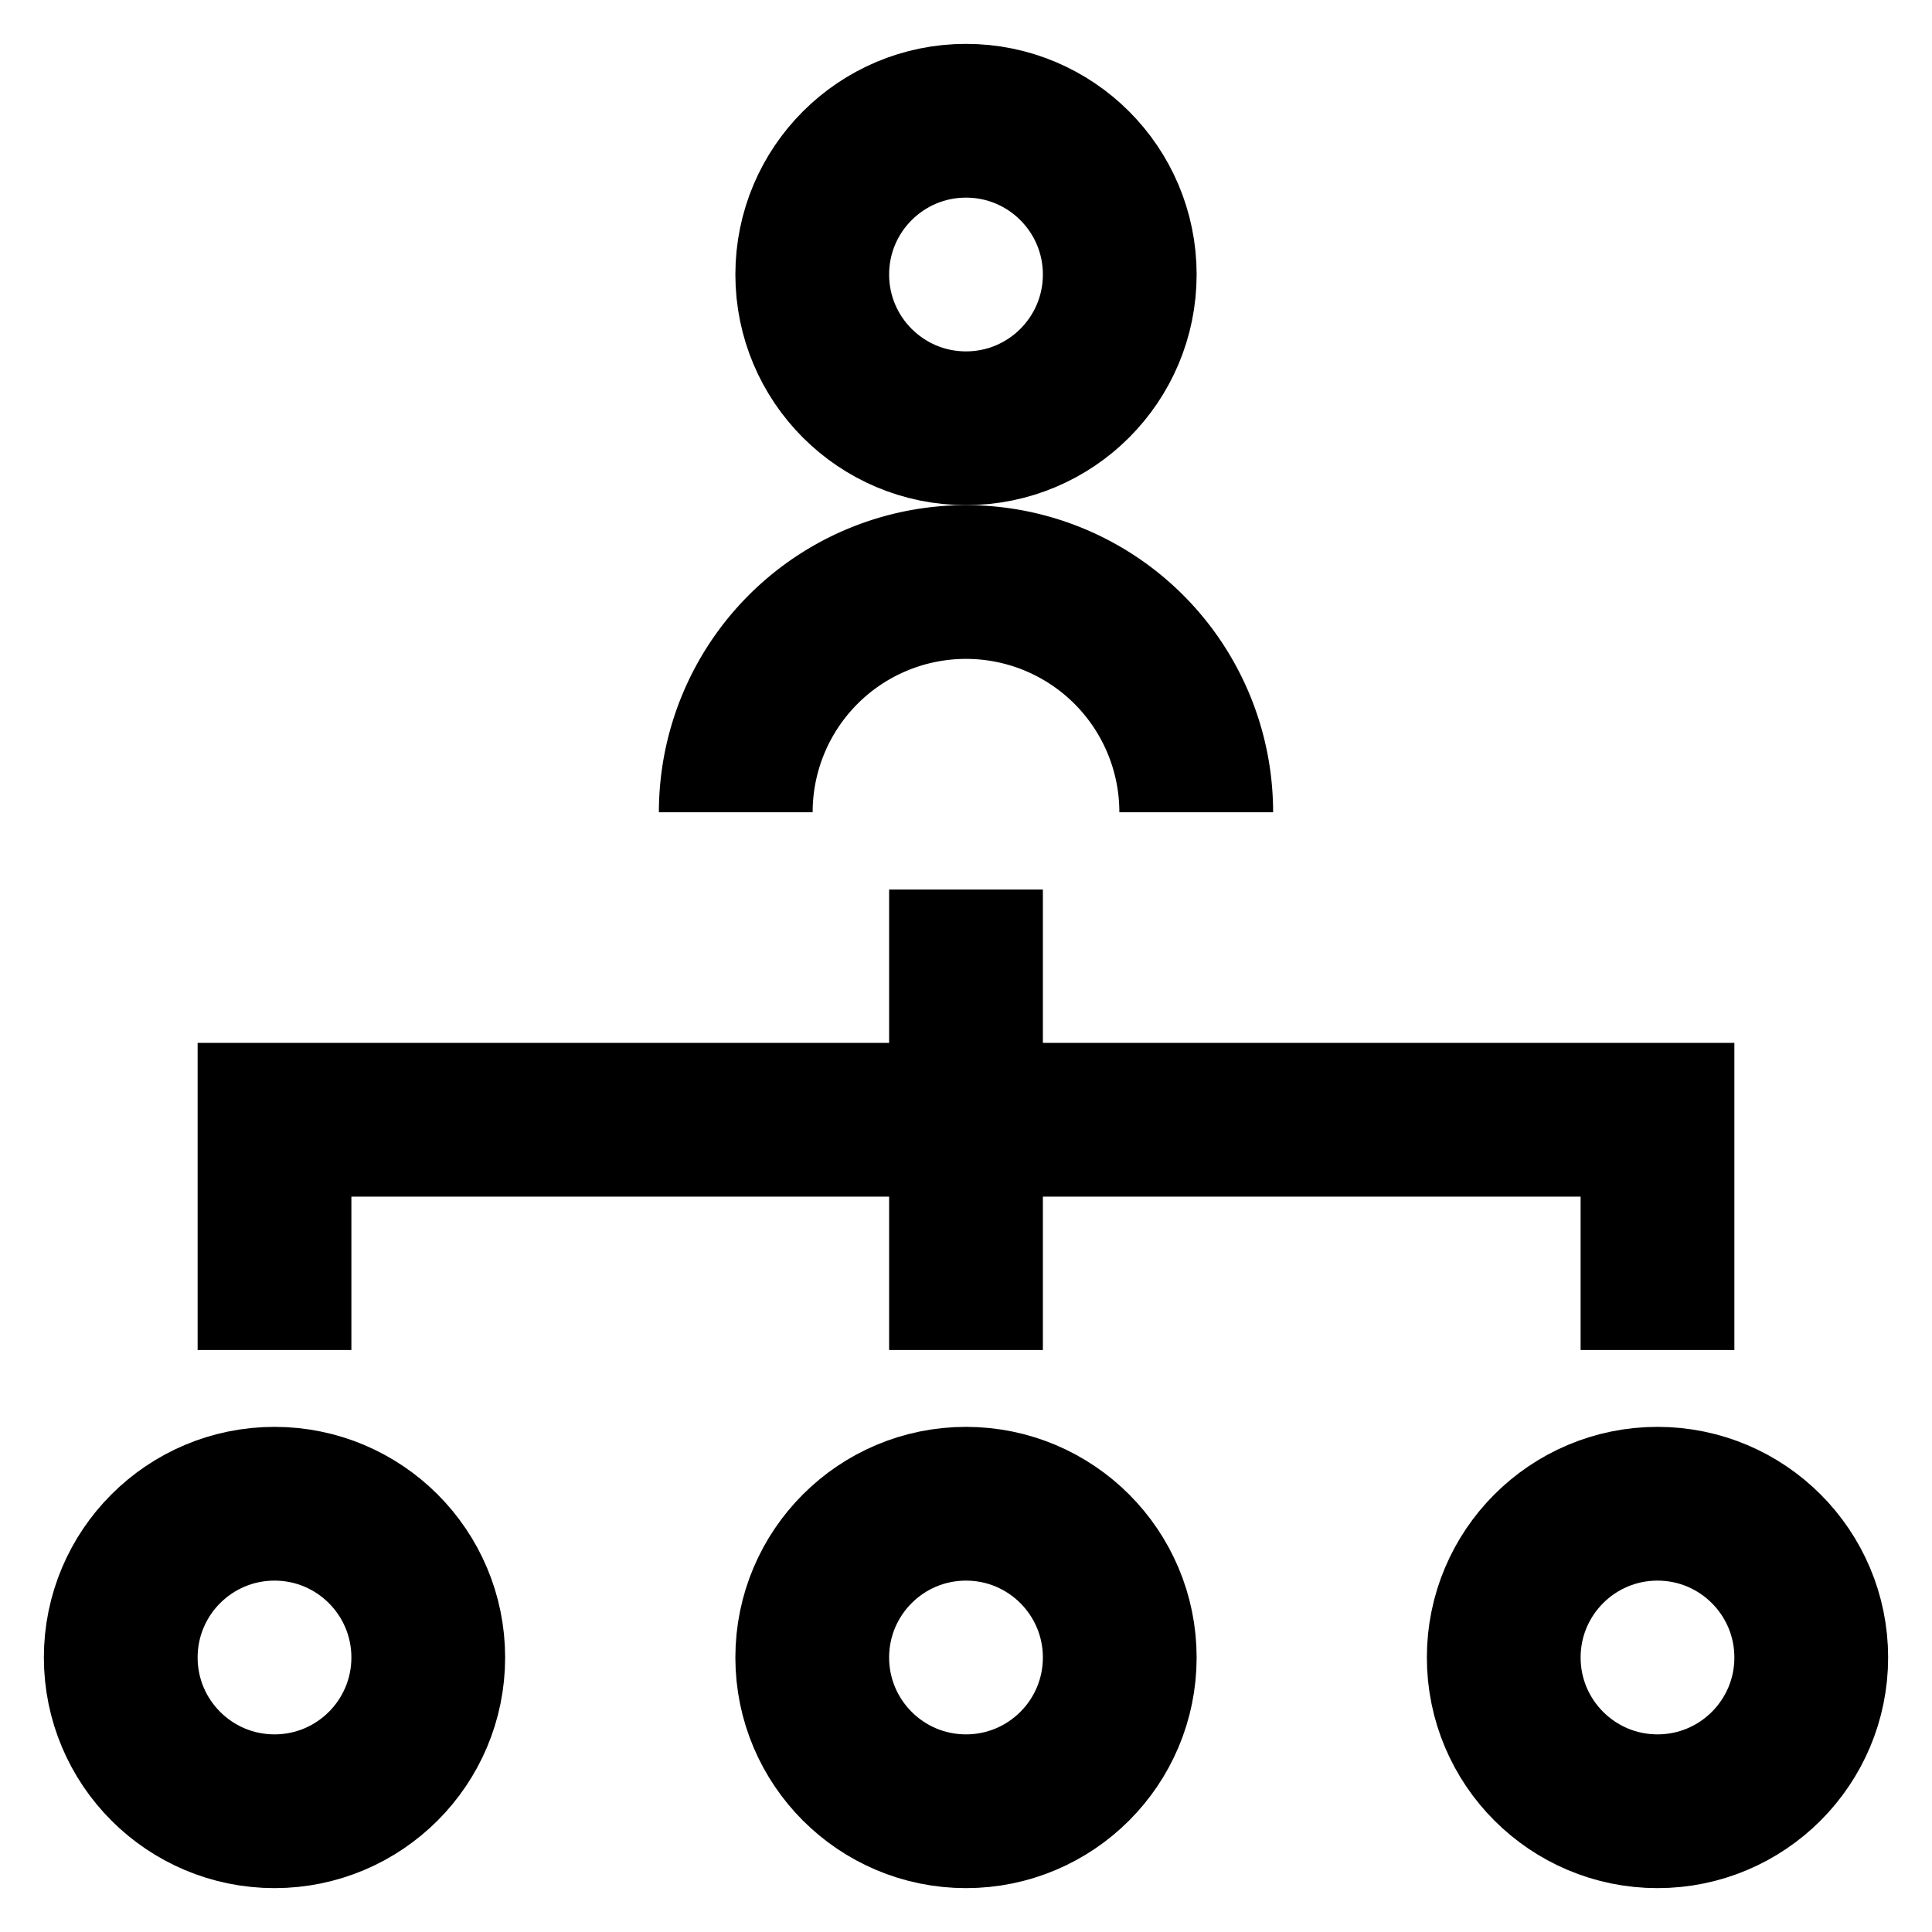 <svg id="Layer_1" data-name="Layer 1" xmlns="http://www.w3.org/2000/svg" viewBox="0 0 24 24"><defs><style>.cls-1{fill:none;stroke:#000;stroke-miterlimit:10;stroke-width:1.91px;}</style></defs><circle class="cls-1" cx="12" cy="20.59" r="1.91"/><circle class="cls-1" cx="20.59" cy="20.59" r="1.91"/><circle class="cls-1" cx="3.41" cy="20.59" r="1.91"/><path class="cls-1" d="M9.14,10.09A2.86,2.86,0,0,1,12,7.23h0a2.86,2.86,0,0,1,2.86,2.86"/><circle class="cls-1" cx="12" cy="3.41" r="1.91"/><polyline class="cls-1" points="3.41 16.77 3.41 13.91 20.59 13.91 20.59 16.77"/><line class="cls-1" x1="12" y1="11.05" x2="12" y2="16.77"/></svg>